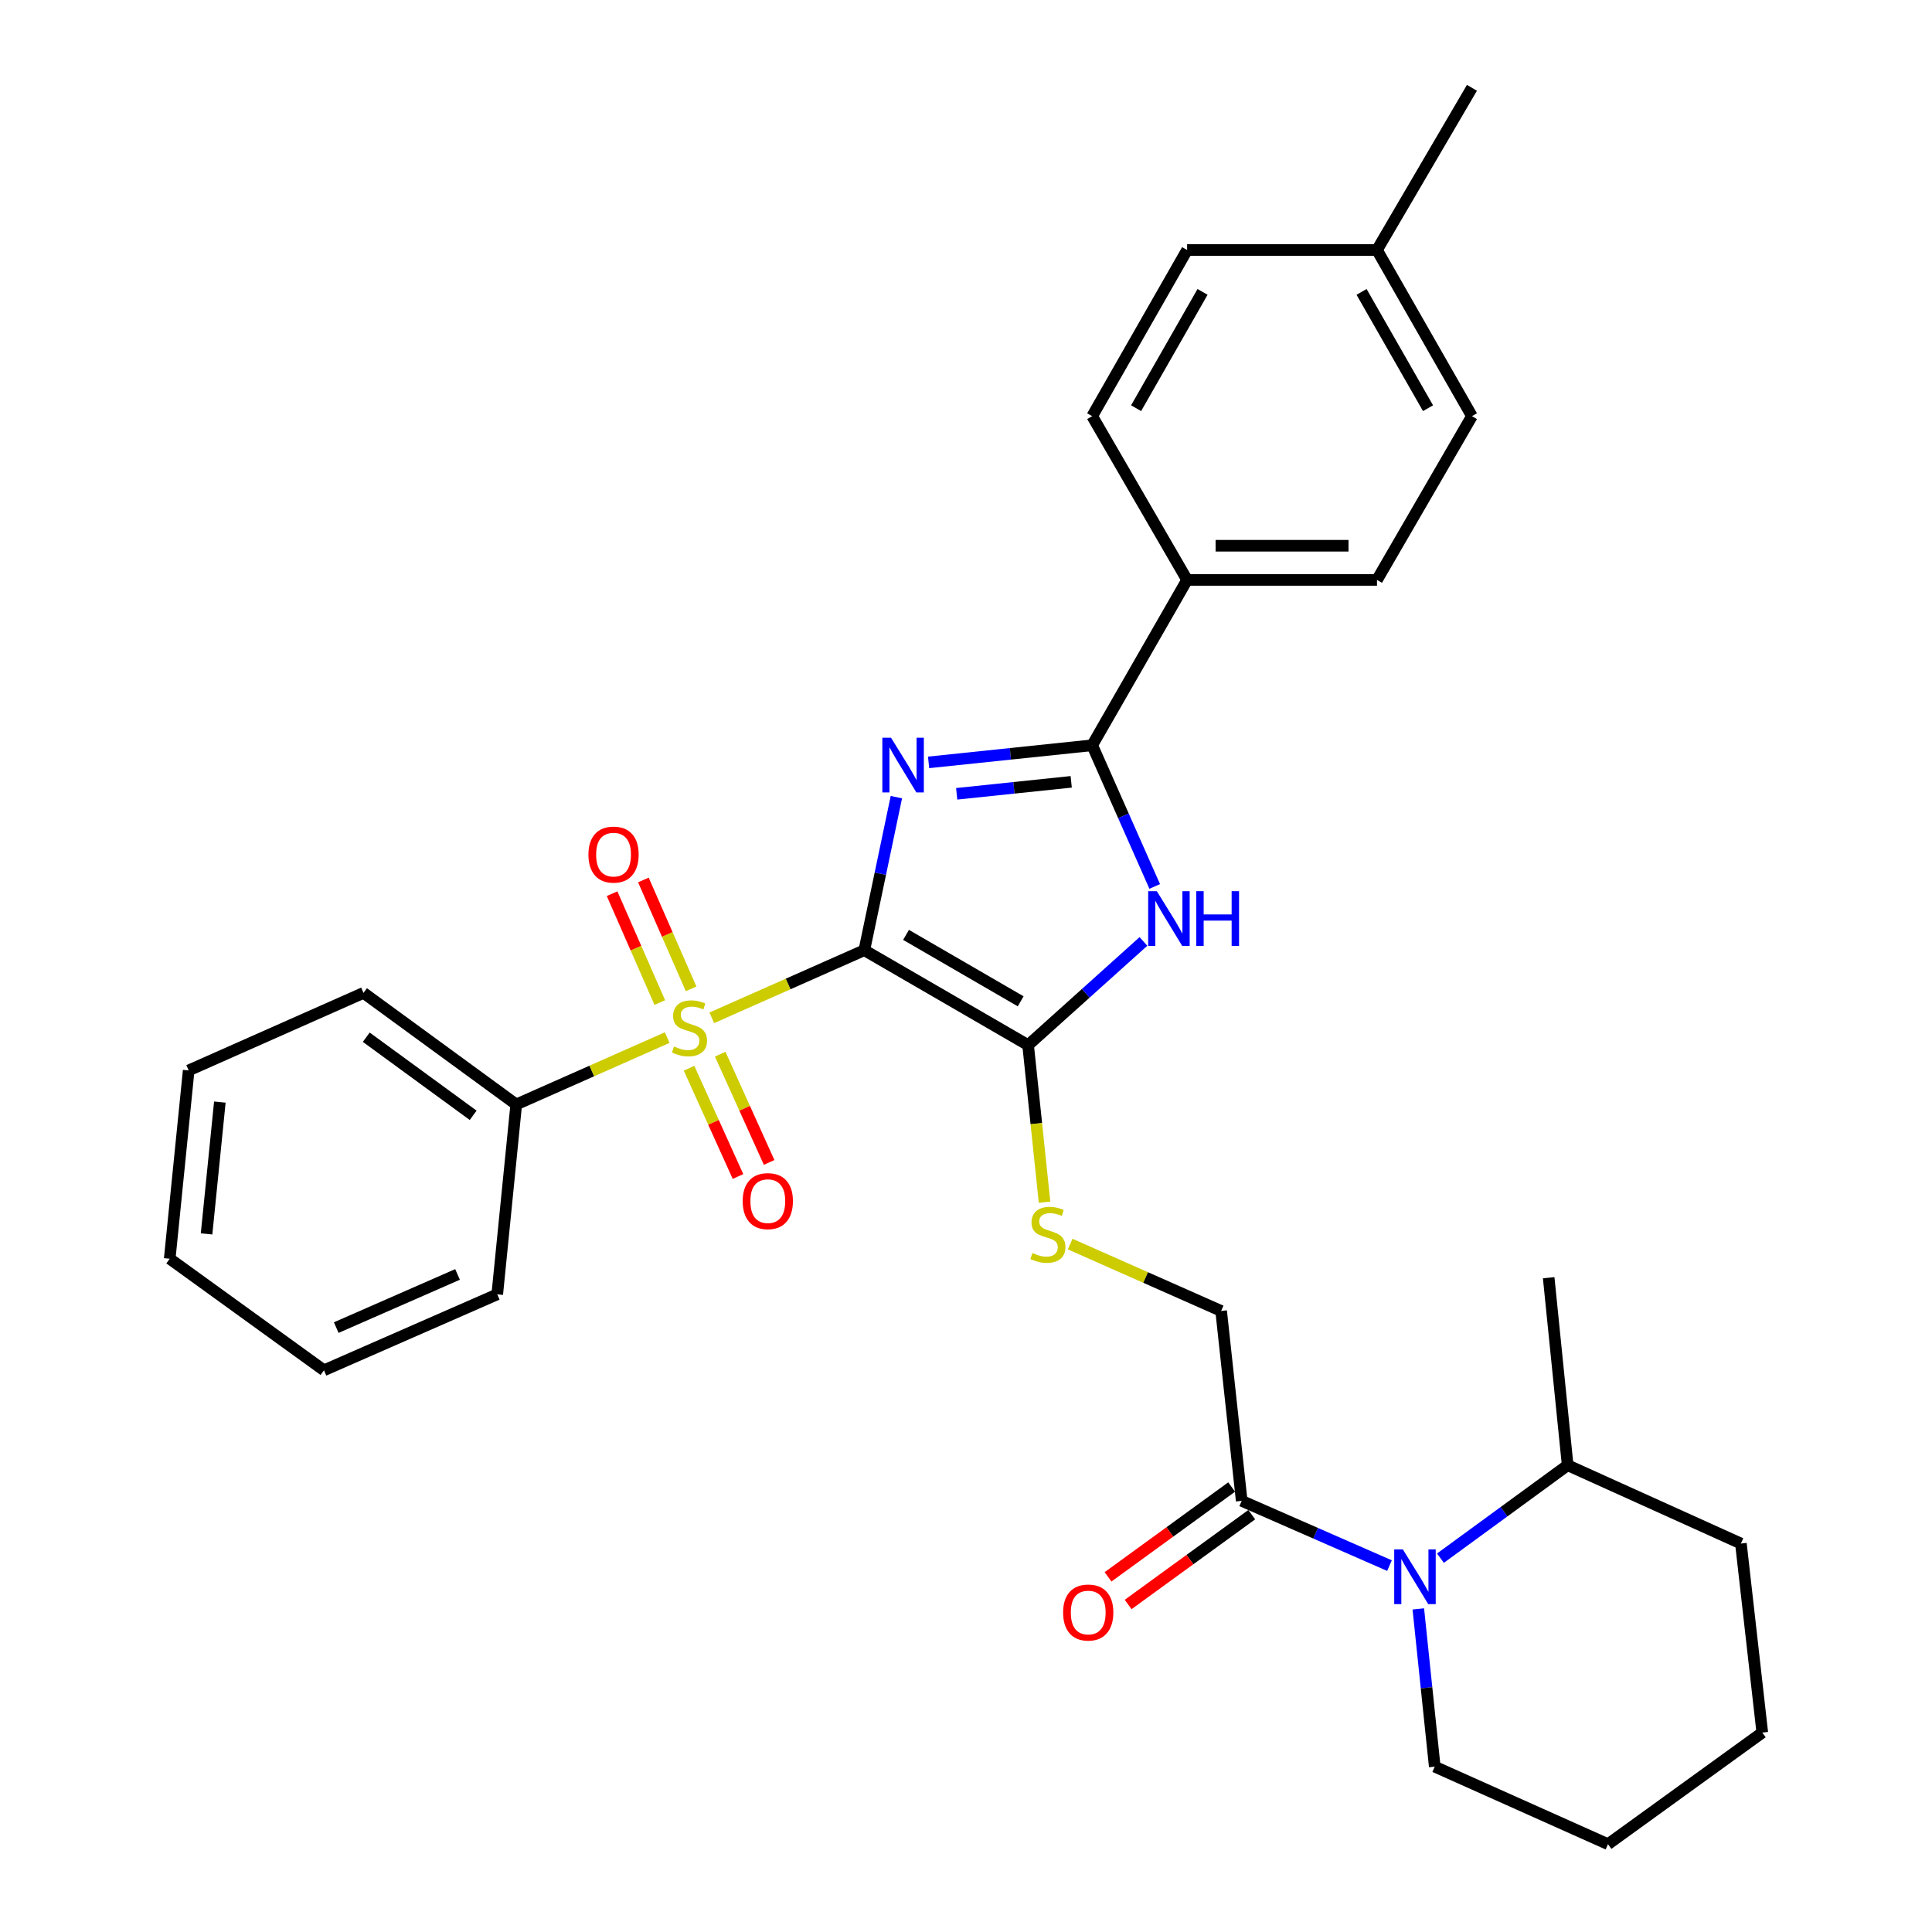 <?xml version='1.0' encoding='iso-8859-1'?>
<svg version='1.1' baseProfile='full'
              xmlns='http://www.w3.org/2000/svg'
                      xmlns:rdkit='http://www.rdkit.org/xml'
                      xmlns:xlink='http://www.w3.org/1999/xlink'
                  xml:space='preserve'
width='1000px' height='1000px' viewBox='0 0 1000 1000'>
<!-- END OF HEADER -->
<rect style='opacity:1.0;fill:#FFFFFF;stroke:none' width='1000' height='1000' x='0' y='0'> </rect>
<path class='bond-0' d='M 447.371,491.823 L 455.666,452.211' style='fill:none;fill-rule:evenodd;stroke:#000000;stroke-width:6px;stroke-linecap:butt;stroke-linejoin:miter;stroke-opacity:1' />
<path class='bond-0' d='M 455.666,452.211 L 463.962,412.598' style='fill:none;fill-rule:evenodd;stroke:#0000FF;stroke-width:6px;stroke-linecap:butt;stroke-linejoin:miter;stroke-opacity:1' />
<path class='bond-1' d='M 447.371,491.823 L 407.9,509.321' style='fill:none;fill-rule:evenodd;stroke:#000000;stroke-width:6px;stroke-linecap:butt;stroke-linejoin:miter;stroke-opacity:1' />
<path class='bond-1' d='M 407.9,509.321 L 368.429,526.819' style='fill:none;fill-rule:evenodd;stroke:#CCCC00;stroke-width:6px;stroke-linecap:butt;stroke-linejoin:miter;stroke-opacity:1' />
<path class='bond-2' d='M 447.371,491.823 L 532.147,540.953' style='fill:none;fill-rule:evenodd;stroke:#000000;stroke-width:6px;stroke-linecap:butt;stroke-linejoin:miter;stroke-opacity:1' />
<path class='bond-2' d='M 468.958,483.887 L 528.301,518.278' style='fill:none;fill-rule:evenodd;stroke:#000000;stroke-width:6px;stroke-linecap:butt;stroke-linejoin:miter;stroke-opacity:1' />
<path class='bond-3' d='M 480.64,394.609 L 522.979,390.179' style='fill:none;fill-rule:evenodd;stroke:#0000FF;stroke-width:6px;stroke-linecap:butt;stroke-linejoin:miter;stroke-opacity:1' />
<path class='bond-3' d='M 522.979,390.179 L 565.317,385.749' style='fill:none;fill-rule:evenodd;stroke:#000000;stroke-width:6px;stroke-linecap:butt;stroke-linejoin:miter;stroke-opacity:1' />
<path class='bond-3' d='M 495.183,410.874 L 524.819,407.774' style='fill:none;fill-rule:evenodd;stroke:#0000FF;stroke-width:6px;stroke-linecap:butt;stroke-linejoin:miter;stroke-opacity:1' />
<path class='bond-3' d='M 524.819,407.774 L 554.456,404.673' style='fill:none;fill-rule:evenodd;stroke:#000000;stroke-width:6px;stroke-linecap:butt;stroke-linejoin:miter;stroke-opacity:1' />
<path class='bond-8' d='M 357.715,511.823 L 345.366,483.644' style='fill:none;fill-rule:evenodd;stroke:#CCCC00;stroke-width:6px;stroke-linecap:butt;stroke-linejoin:miter;stroke-opacity:1' />
<path class='bond-8' d='M 345.366,483.644 L 333.017,455.466' style='fill:none;fill-rule:evenodd;stroke:#FF0000;stroke-width:6px;stroke-linecap:butt;stroke-linejoin:miter;stroke-opacity:1' />
<path class='bond-8' d='M 341.513,518.924 L 329.163,490.745' style='fill:none;fill-rule:evenodd;stroke:#CCCC00;stroke-width:6px;stroke-linecap:butt;stroke-linejoin:miter;stroke-opacity:1' />
<path class='bond-8' d='M 329.163,490.745 L 316.814,462.566' style='fill:none;fill-rule:evenodd;stroke:#FF0000;stroke-width:6px;stroke-linecap:butt;stroke-linejoin:miter;stroke-opacity:1' />
<path class='bond-9' d='M 356.654,552.925 L 369.319,580.943' style='fill:none;fill-rule:evenodd;stroke:#CCCC00;stroke-width:6px;stroke-linecap:butt;stroke-linejoin:miter;stroke-opacity:1' />
<path class='bond-9' d='M 369.319,580.943 L 381.985,608.96' style='fill:none;fill-rule:evenodd;stroke:#FF0000;stroke-width:6px;stroke-linecap:butt;stroke-linejoin:miter;stroke-opacity:1' />
<path class='bond-9' d='M 372.773,545.638 L 385.439,573.656' style='fill:none;fill-rule:evenodd;stroke:#CCCC00;stroke-width:6px;stroke-linecap:butt;stroke-linejoin:miter;stroke-opacity:1' />
<path class='bond-9' d='M 385.439,573.656 L 398.105,601.673' style='fill:none;fill-rule:evenodd;stroke:#FF0000;stroke-width:6px;stroke-linecap:butt;stroke-linejoin:miter;stroke-opacity:1' />
<path class='bond-11' d='M 345.343,537.05 L 306.273,554.358' style='fill:none;fill-rule:evenodd;stroke:#CCCC00;stroke-width:6px;stroke-linecap:butt;stroke-linejoin:miter;stroke-opacity:1' />
<path class='bond-11' d='M 306.273,554.358 L 267.204,571.666' style='fill:none;fill-rule:evenodd;stroke:#000000;stroke-width:6px;stroke-linecap:butt;stroke-linejoin:miter;stroke-opacity:1' />
<path class='bond-4' d='M 532.147,540.953 L 561.995,514.121' style='fill:none;fill-rule:evenodd;stroke:#000000;stroke-width:6px;stroke-linecap:butt;stroke-linejoin:miter;stroke-opacity:1' />
<path class='bond-4' d='M 561.995,514.121 L 591.842,487.288' style='fill:none;fill-rule:evenodd;stroke:#0000FF;stroke-width:6px;stroke-linecap:butt;stroke-linejoin:miter;stroke-opacity:1' />
<path class='bond-7' d='M 532.147,540.953 L 536.4,581.597' style='fill:none;fill-rule:evenodd;stroke:#000000;stroke-width:6px;stroke-linecap:butt;stroke-linejoin:miter;stroke-opacity:1' />
<path class='bond-7' d='M 536.4,581.597 L 540.653,622.241' style='fill:none;fill-rule:evenodd;stroke:#CCCC00;stroke-width:6px;stroke-linecap:butt;stroke-linejoin:miter;stroke-opacity:1' />
<path class='bond-10' d='M 565.317,385.749 L 614.447,300.167' style='fill:none;fill-rule:evenodd;stroke:#000000;stroke-width:6px;stroke-linecap:butt;stroke-linejoin:miter;stroke-opacity:1' />
<path class='bond-31' d='M 565.317,385.749 L 581.496,422.284' style='fill:none;fill-rule:evenodd;stroke:#000000;stroke-width:6px;stroke-linecap:butt;stroke-linejoin:miter;stroke-opacity:1' />
<path class='bond-31' d='M 581.496,422.284 L 597.675,458.818' style='fill:none;fill-rule:evenodd;stroke:#0000FF;stroke-width:6px;stroke-linecap:butt;stroke-linejoin:miter;stroke-opacity:1' />
<path class='bond-5' d='M 719.195,810.358 L 680.949,793.597' style='fill:none;fill-rule:evenodd;stroke:#0000FF;stroke-width:6px;stroke-linecap:butt;stroke-linejoin:miter;stroke-opacity:1' />
<path class='bond-5' d='M 680.949,793.597 L 642.703,776.835' style='fill:none;fill-rule:evenodd;stroke:#000000;stroke-width:6px;stroke-linecap:butt;stroke-linejoin:miter;stroke-opacity:1' />
<path class='bond-13' d='M 745.57,806.504 L 778.495,782.451' style='fill:none;fill-rule:evenodd;stroke:#0000FF;stroke-width:6px;stroke-linecap:butt;stroke-linejoin:miter;stroke-opacity:1' />
<path class='bond-13' d='M 778.495,782.451 L 811.42,758.398' style='fill:none;fill-rule:evenodd;stroke:#000000;stroke-width:6px;stroke-linecap:butt;stroke-linejoin:miter;stroke-opacity:1' />
<path class='bond-17' d='M 734.116,832.768 L 738.37,873.593' style='fill:none;fill-rule:evenodd;stroke:#0000FF;stroke-width:6px;stroke-linecap:butt;stroke-linejoin:miter;stroke-opacity:1' />
<path class='bond-17' d='M 738.37,873.593 L 742.624,914.418' style='fill:none;fill-rule:evenodd;stroke:#000000;stroke-width:6px;stroke-linecap:butt;stroke-linejoin:miter;stroke-opacity:1' />
<path class='bond-6' d='M 642.703,776.835 L 632.059,678.545' style='fill:none;fill-rule:evenodd;stroke:#000000;stroke-width:6px;stroke-linecap:butt;stroke-linejoin:miter;stroke-opacity:1' />
<path class='bond-14' d='M 637.503,769.68 L 605.511,792.925' style='fill:none;fill-rule:evenodd;stroke:#000000;stroke-width:6px;stroke-linecap:butt;stroke-linejoin:miter;stroke-opacity:1' />
<path class='bond-14' d='M 605.511,792.925 L 573.518,816.17' style='fill:none;fill-rule:evenodd;stroke:#FF0000;stroke-width:6px;stroke-linecap:butt;stroke-linejoin:miter;stroke-opacity:1' />
<path class='bond-14' d='M 647.902,783.991 L 615.91,807.236' style='fill:none;fill-rule:evenodd;stroke:#000000;stroke-width:6px;stroke-linecap:butt;stroke-linejoin:miter;stroke-opacity:1' />
<path class='bond-14' d='M 615.91,807.236 L 583.917,830.482' style='fill:none;fill-rule:evenodd;stroke:#FF0000;stroke-width:6px;stroke-linecap:butt;stroke-linejoin:miter;stroke-opacity:1' />
<path class='bond-12' d='M 553.92,643.929 L 592.99,661.237' style='fill:none;fill-rule:evenodd;stroke:#CCCC00;stroke-width:6px;stroke-linecap:butt;stroke-linejoin:miter;stroke-opacity:1' />
<path class='bond-12' d='M 592.99,661.237 L 632.059,678.545' style='fill:none;fill-rule:evenodd;stroke:#000000;stroke-width:6px;stroke-linecap:butt;stroke-linejoin:miter;stroke-opacity:1' />
<path class='bond-15' d='M 614.447,300.167 L 712.727,300.167' style='fill:none;fill-rule:evenodd;stroke:#000000;stroke-width:6px;stroke-linecap:butt;stroke-linejoin:miter;stroke-opacity:1' />
<path class='bond-15' d='M 629.189,282.477 L 697.985,282.477' style='fill:none;fill-rule:evenodd;stroke:#000000;stroke-width:6px;stroke-linecap:butt;stroke-linejoin:miter;stroke-opacity:1' />
<path class='bond-16' d='M 614.447,300.167 L 565.317,215.4' style='fill:none;fill-rule:evenodd;stroke:#000000;stroke-width:6px;stroke-linecap:butt;stroke-linejoin:miter;stroke-opacity:1' />
<path class='bond-21' d='M 267.204,571.666 L 188.157,513.916' style='fill:none;fill-rule:evenodd;stroke:#000000;stroke-width:6px;stroke-linecap:butt;stroke-linejoin:miter;stroke-opacity:1' />
<path class='bond-21' d='M 244.911,577.288 L 189.578,536.863' style='fill:none;fill-rule:evenodd;stroke:#000000;stroke-width:6px;stroke-linecap:butt;stroke-linejoin:miter;stroke-opacity:1' />
<path class='bond-22' d='M 267.204,571.666 L 257.376,669.946' style='fill:none;fill-rule:evenodd;stroke:#000000;stroke-width:6px;stroke-linecap:butt;stroke-linejoin:miter;stroke-opacity:1' />
<path class='bond-23' d='M 811.42,758.398 L 801.592,661.346' style='fill:none;fill-rule:evenodd;stroke:#000000;stroke-width:6px;stroke-linecap:butt;stroke-linejoin:miter;stroke-opacity:1' />
<path class='bond-24' d='M 811.42,758.398 L 901.091,798.929' style='fill:none;fill-rule:evenodd;stroke:#000000;stroke-width:6px;stroke-linecap:butt;stroke-linejoin:miter;stroke-opacity:1' />
<path class='bond-18' d='M 712.727,300.167 L 761.877,215.4' style='fill:none;fill-rule:evenodd;stroke:#000000;stroke-width:6px;stroke-linecap:butt;stroke-linejoin:miter;stroke-opacity:1' />
<path class='bond-19' d='M 565.317,215.4 L 614.447,129.405' style='fill:none;fill-rule:evenodd;stroke:#000000;stroke-width:6px;stroke-linecap:butt;stroke-linejoin:miter;stroke-opacity:1' />
<path class='bond-19' d='M 588.047,211.277 L 622.438,151.08' style='fill:none;fill-rule:evenodd;stroke:#000000;stroke-width:6px;stroke-linecap:butt;stroke-linejoin:miter;stroke-opacity:1' />
<path class='bond-26' d='M 742.624,914.418 L 832.295,954.545' style='fill:none;fill-rule:evenodd;stroke:#000000;stroke-width:6px;stroke-linecap:butt;stroke-linejoin:miter;stroke-opacity:1' />
<path class='bond-33' d='M 761.877,215.4 L 712.727,129.405' style='fill:none;fill-rule:evenodd;stroke:#000000;stroke-width:6px;stroke-linecap:butt;stroke-linejoin:miter;stroke-opacity:1' />
<path class='bond-33' d='M 739.146,211.279 L 704.741,151.083' style='fill:none;fill-rule:evenodd;stroke:#000000;stroke-width:6px;stroke-linecap:butt;stroke-linejoin:miter;stroke-opacity:1' />
<path class='bond-20' d='M 614.447,129.405 L 712.727,129.405' style='fill:none;fill-rule:evenodd;stroke:#000000;stroke-width:6px;stroke-linecap:butt;stroke-linejoin:miter;stroke-opacity:1' />
<path class='bond-25' d='M 712.727,129.405 L 761.877,45.455' style='fill:none;fill-rule:evenodd;stroke:#000000;stroke-width:6px;stroke-linecap:butt;stroke-linejoin:miter;stroke-opacity:1' />
<path class='bond-28' d='M 188.157,513.916 L 97.661,554.044' style='fill:none;fill-rule:evenodd;stroke:#000000;stroke-width:6px;stroke-linecap:butt;stroke-linejoin:miter;stroke-opacity:1' />
<path class='bond-27' d='M 257.376,669.946 L 167.686,709.258' style='fill:none;fill-rule:evenodd;stroke:#000000;stroke-width:6px;stroke-linecap:butt;stroke-linejoin:miter;stroke-opacity:1' />
<path class='bond-27' d='M 236.821,659.64 L 174.037,687.159' style='fill:none;fill-rule:evenodd;stroke:#000000;stroke-width:6px;stroke-linecap:butt;stroke-linejoin:miter;stroke-opacity:1' />
<path class='bond-34' d='M 901.091,798.929 L 912.157,896.786' style='fill:none;fill-rule:evenodd;stroke:#000000;stroke-width:6px;stroke-linecap:butt;stroke-linejoin:miter;stroke-opacity:1' />
<path class='bond-29' d='M 832.295,954.545 L 912.157,896.786' style='fill:none;fill-rule:evenodd;stroke:#000000;stroke-width:6px;stroke-linecap:butt;stroke-linejoin:miter;stroke-opacity:1' />
<path class='bond-30' d='M 167.686,709.258 L 87.843,651.518' style='fill:none;fill-rule:evenodd;stroke:#000000;stroke-width:6px;stroke-linecap:butt;stroke-linejoin:miter;stroke-opacity:1' />
<path class='bond-32' d='M 97.661,554.044 L 87.843,651.518' style='fill:none;fill-rule:evenodd;stroke:#000000;stroke-width:6px;stroke-linecap:butt;stroke-linejoin:miter;stroke-opacity:1' />
<path class='bond-32' d='M 113.79,570.438 L 106.917,638.67' style='fill:none;fill-rule:evenodd;stroke:#000000;stroke-width:6px;stroke-linecap:butt;stroke-linejoin:miter;stroke-opacity:1' />
<path  class='atom-1' d='M 461.18 381.83
L 470.46 396.83
Q 471.38 398.31, 472.86 400.99
Q 474.34 403.67, 474.42 403.83
L 474.42 381.83
L 478.18 381.83
L 478.18 410.15
L 474.3 410.15
L 464.34 393.75
Q 463.18 391.83, 461.94 389.63
Q 460.74 387.43, 460.38 386.75
L 460.38 410.15
L 456.7 410.15
L 456.7 381.83
L 461.18 381.83
' fill='#0000FF'/>
<path  class='atom-2' d='M 348.875 541.661
Q 349.195 541.781, 350.515 542.341
Q 351.835 542.901, 353.275 543.261
Q 354.755 543.581, 356.195 543.581
Q 358.875 543.581, 360.435 542.301
Q 361.995 540.981, 361.995 538.701
Q 361.995 537.141, 361.195 536.181
Q 360.435 535.221, 359.235 534.701
Q 358.035 534.181, 356.035 533.581
Q 353.515 532.821, 351.995 532.101
Q 350.515 531.381, 349.435 529.861
Q 348.395 528.341, 348.395 525.781
Q 348.395 522.221, 350.795 520.021
Q 353.235 517.821, 358.035 517.821
Q 361.315 517.821, 365.035 519.381
L 364.115 522.461
Q 360.715 521.061, 358.155 521.061
Q 355.395 521.061, 353.875 522.221
Q 352.355 523.341, 352.395 525.301
Q 352.395 526.821, 353.155 527.741
Q 353.955 528.661, 355.075 529.181
Q 356.235 529.701, 358.155 530.301
Q 360.715 531.101, 362.235 531.901
Q 363.755 532.701, 364.835 534.341
Q 365.955 535.941, 365.955 538.701
Q 365.955 542.621, 363.315 544.741
Q 360.715 546.821, 356.355 546.821
Q 353.835 546.821, 351.915 546.261
Q 350.035 545.741, 347.795 544.821
L 348.875 541.661
' fill='#CCCC00'/>
<path  class='atom-5' d='M 598.772 461.27
L 608.052 476.27
Q 608.972 477.75, 610.452 480.43
Q 611.932 483.11, 612.012 483.27
L 612.012 461.27
L 615.772 461.27
L 615.772 489.59
L 611.892 489.59
L 601.932 473.19
Q 600.772 471.27, 599.532 469.07
Q 598.332 466.87, 597.972 466.19
L 597.972 489.59
L 594.292 489.59
L 594.292 461.27
L 598.772 461.27
' fill='#0000FF'/>
<path  class='atom-5' d='M 619.172 461.27
L 623.012 461.27
L 623.012 473.31
L 637.492 473.31
L 637.492 461.27
L 641.332 461.27
L 641.332 489.59
L 637.492 489.59
L 637.492 476.51
L 623.012 476.51
L 623.012 489.59
L 619.172 489.59
L 619.172 461.27
' fill='#0000FF'/>
<path  class='atom-6' d='M 726.123 801.978
L 735.403 816.978
Q 736.323 818.458, 737.803 821.138
Q 739.283 823.818, 739.363 823.978
L 739.363 801.978
L 743.123 801.978
L 743.123 830.298
L 739.243 830.298
L 729.283 813.898
Q 728.123 811.978, 726.883 809.778
Q 725.683 807.578, 725.323 806.898
L 725.323 830.298
L 721.643 830.298
L 721.643 801.978
L 726.123 801.978
' fill='#0000FF'/>
<path  class='atom-8' d='M 534.388 648.541
Q 534.708 648.661, 536.028 649.221
Q 537.348 649.781, 538.788 650.141
Q 540.268 650.461, 541.708 650.461
Q 544.388 650.461, 545.948 649.181
Q 547.508 647.861, 547.508 645.581
Q 547.508 644.021, 546.708 643.061
Q 545.948 642.101, 544.748 641.581
Q 543.548 641.061, 541.548 640.461
Q 539.028 639.701, 537.508 638.981
Q 536.028 638.261, 534.948 636.741
Q 533.908 635.221, 533.908 632.661
Q 533.908 629.101, 536.308 626.901
Q 538.748 624.701, 543.548 624.701
Q 546.828 624.701, 550.548 626.261
L 549.628 629.341
Q 546.228 627.941, 543.668 627.941
Q 540.908 627.941, 539.388 629.101
Q 537.868 630.221, 537.908 632.181
Q 537.908 633.701, 538.668 634.621
Q 539.468 635.541, 540.588 636.061
Q 541.748 636.581, 543.668 637.181
Q 546.228 637.981, 547.748 638.781
Q 549.268 639.581, 550.348 641.221
Q 551.468 642.821, 551.468 645.581
Q 551.468 649.501, 548.828 651.621
Q 546.228 653.701, 541.868 653.701
Q 539.348 653.701, 537.428 653.141
Q 535.548 652.621, 533.308 651.701
L 534.388 648.541
' fill='#CCCC00'/>
<path  class='atom-9' d='M 304.572 442.34
Q 304.572 435.54, 307.932 431.74
Q 311.292 427.94, 317.572 427.94
Q 323.852 427.94, 327.212 431.74
Q 330.572 435.54, 330.572 442.34
Q 330.572 449.22, 327.172 453.14
Q 323.772 457.02, 317.572 457.02
Q 311.332 457.02, 307.932 453.14
Q 304.572 449.26, 304.572 442.34
M 317.572 453.82
Q 321.892 453.82, 324.212 450.94
Q 326.572 448.02, 326.572 442.34
Q 326.572 436.78, 324.212 433.98
Q 321.892 431.14, 317.572 431.14
Q 313.252 431.14, 310.892 433.94
Q 308.572 436.74, 308.572 442.34
Q 308.572 448.06, 310.892 450.94
Q 313.252 453.82, 317.572 453.82
' fill='#FF0000'/>
<path  class='atom-10' d='M 384.415 621.702
Q 384.415 614.902, 387.775 611.102
Q 391.135 607.302, 397.415 607.302
Q 403.695 607.302, 407.055 611.102
Q 410.415 614.902, 410.415 621.702
Q 410.415 628.582, 407.015 632.502
Q 403.615 636.382, 397.415 636.382
Q 391.175 636.382, 387.775 632.502
Q 384.415 628.622, 384.415 621.702
M 397.415 633.182
Q 401.735 633.182, 404.055 630.302
Q 406.415 627.382, 406.415 621.702
Q 406.415 616.142, 404.055 613.342
Q 401.735 610.502, 397.415 610.502
Q 393.095 610.502, 390.735 613.302
Q 388.415 616.102, 388.415 621.702
Q 388.415 627.422, 390.735 630.302
Q 393.095 633.182, 397.415 633.182
' fill='#FF0000'/>
<path  class='atom-15' d='M 550.263 834.635
Q 550.263 827.835, 553.623 824.035
Q 556.983 820.235, 563.263 820.235
Q 569.543 820.235, 572.903 824.035
Q 576.263 827.835, 576.263 834.635
Q 576.263 841.515, 572.863 845.435
Q 569.463 849.315, 563.263 849.315
Q 557.023 849.315, 553.623 845.435
Q 550.263 841.555, 550.263 834.635
M 563.263 846.115
Q 567.583 846.115, 569.903 843.235
Q 572.263 840.315, 572.263 834.635
Q 572.263 829.075, 569.903 826.275
Q 567.583 823.435, 563.263 823.435
Q 558.943 823.435, 556.583 826.235
Q 554.263 829.035, 554.263 834.635
Q 554.263 840.355, 556.583 843.235
Q 558.943 846.115, 563.263 846.115
' fill='#FF0000'/>
</svg>
